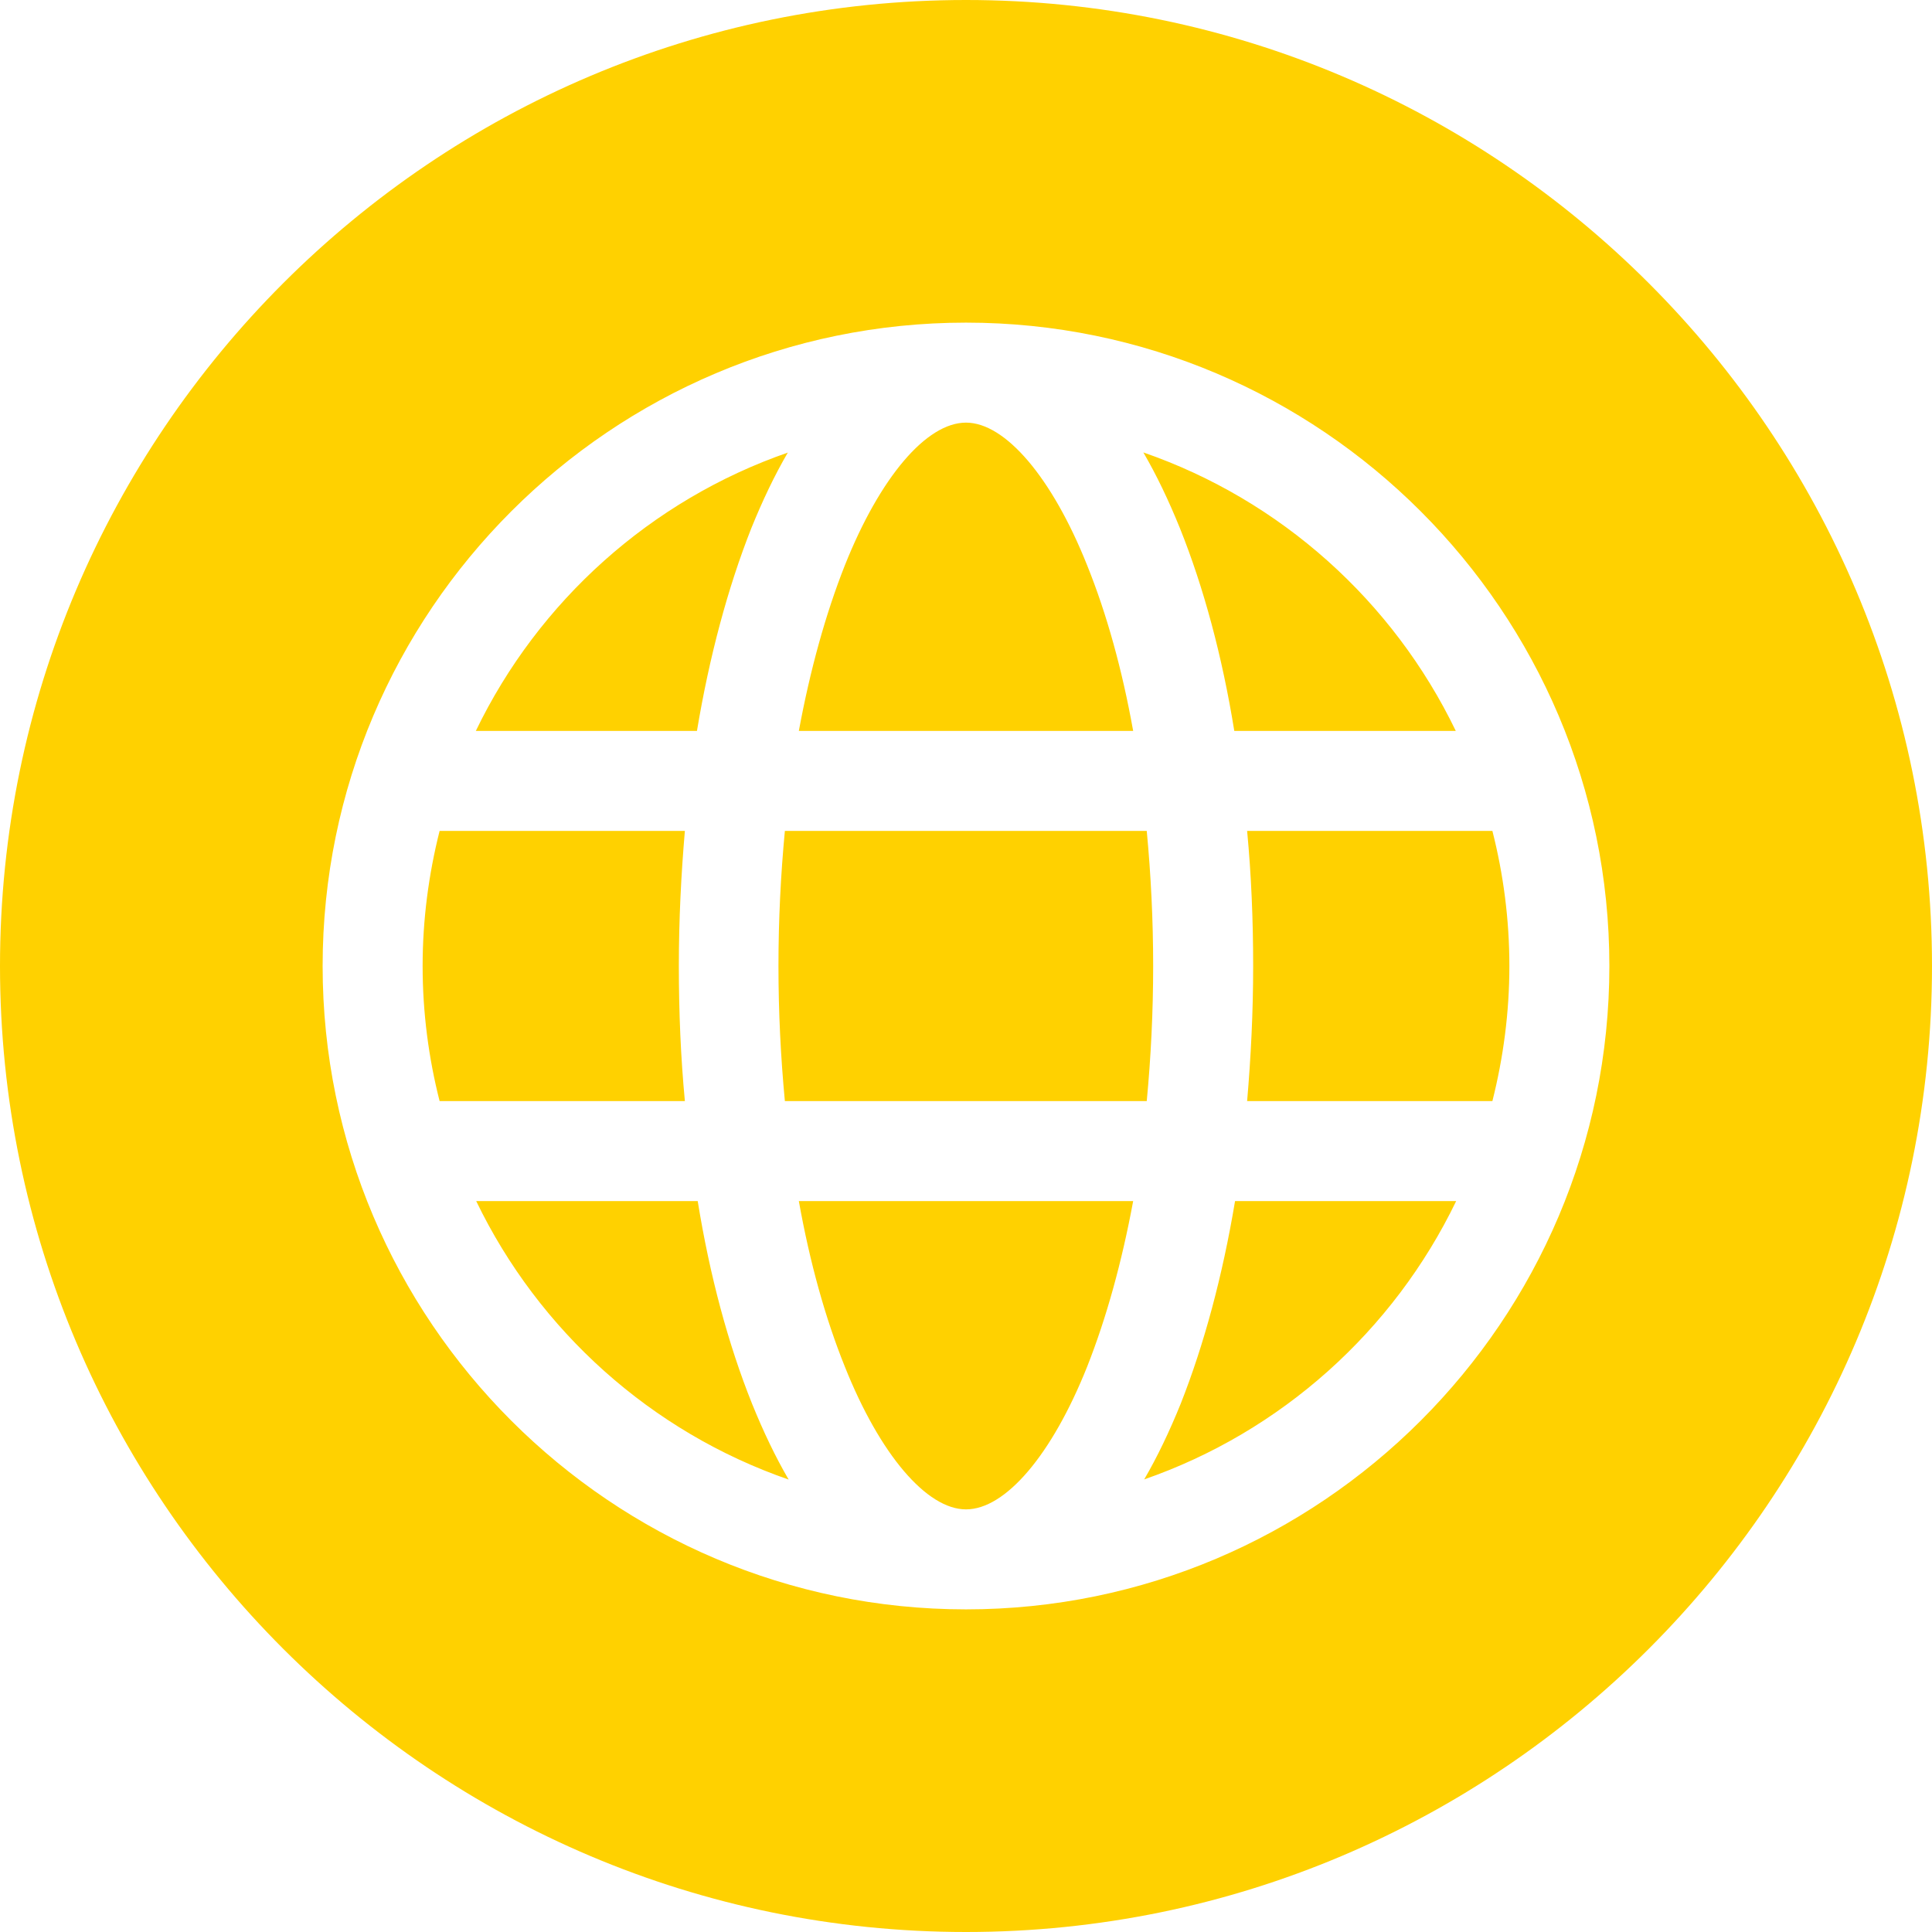 <?xml version="1.0" encoding="UTF-8"?>
<svg id="Layer_1" xmlns="http://www.w3.org/2000/svg" version="1.1" viewBox="0 0 512 512">
  <!-- Generator: Adobe Illustrator 29.6.0, SVG Export Plug-In . SVG Version: 2.1.1 Build 207)  -->
  <defs>
    <style>
      .st0 {
        fill: #ffd100;
        fill-rule: evenodd;
      }
    </style>
  </defs>
  <path class="st0" d="M256,512C114.8,512,0,397.2,0,256S114.8,0,256,0s256,114.8,256,256-114.8,256-256,256ZM303.1,392.1c36.4-12.6,66.2-39.4,82.8-73.8h-58.6c-3.3,19.8-8.2,38-14.4,53.7-3,7.4-6.2,14.1-9.7,20.1ZM126.2,318.3c16.6,34.4,46.4,61.2,82.8,73.8-3.5-6-6.7-12.7-9.7-20.1-6.3-15.7-11.2-33.9-14.4-53.7h-58.6ZM208.9,119.9c-36.4,12.6-66.2,39.4-82.8,73.8h58.6c3.3-19.8,8.2-38,14.4-53.7,3-7.4,6.2-14.1,9.7-20.1h0ZM256,112c-10.5,0-22.8,14.5-32.1,37.8-5.1,12.9-9.2,27.7-12.2,43.9h88.6c-2.9-16.2-7-31-12.2-43.9-9.3-23.3-21.7-37.8-32.1-37.8ZM112,256c0,12.4,1.6,24.4,4.5,35.8h65c-1.1-11.6-1.6-23.6-1.6-35.8s.6-24.2,1.6-35.8h-65c-2.9,11.5-4.5,23.5-4.5,35.8ZM208,291.8h95.9c1.1-11.6,1.7-23.6,1.7-35.8s-.6-24.2-1.7-35.8h-95.9c-1.1,11.6-1.7,23.6-1.7,35.8s.6,24.2,1.7,35.8ZM256,400c10.5,0,22.8-14.5,32.1-37.8,5.1-12.9,9.2-27.7,12.2-43.9h-88.6c2.9,16.2,7,31,12.2,43.9,9.3,23.3,21.7,37.8,32.1,37.8ZM400,256c0-12.4-1.6-24.4-4.5-35.8h-65c1.1,11.6,1.6,23.6,1.6,35.8s-.6,24.2-1.6,35.8h65c2.9-11.5,4.5-23.5,4.5-35.8ZM385.8,193.7c-16.6-34.4-46.4-61.2-82.8-73.8,3.5,6,6.7,12.7,9.7,20.1,6.3,15.7,11.2,33.9,14.4,53.7h58.6ZM426.5,256c0,94-76.5,170.5-170.5,170.5s-170.5-76.5-170.5-170.5S162,85.5,256,85.5s170.5,76.5,170.5,170.5Z"/>
</svg>
